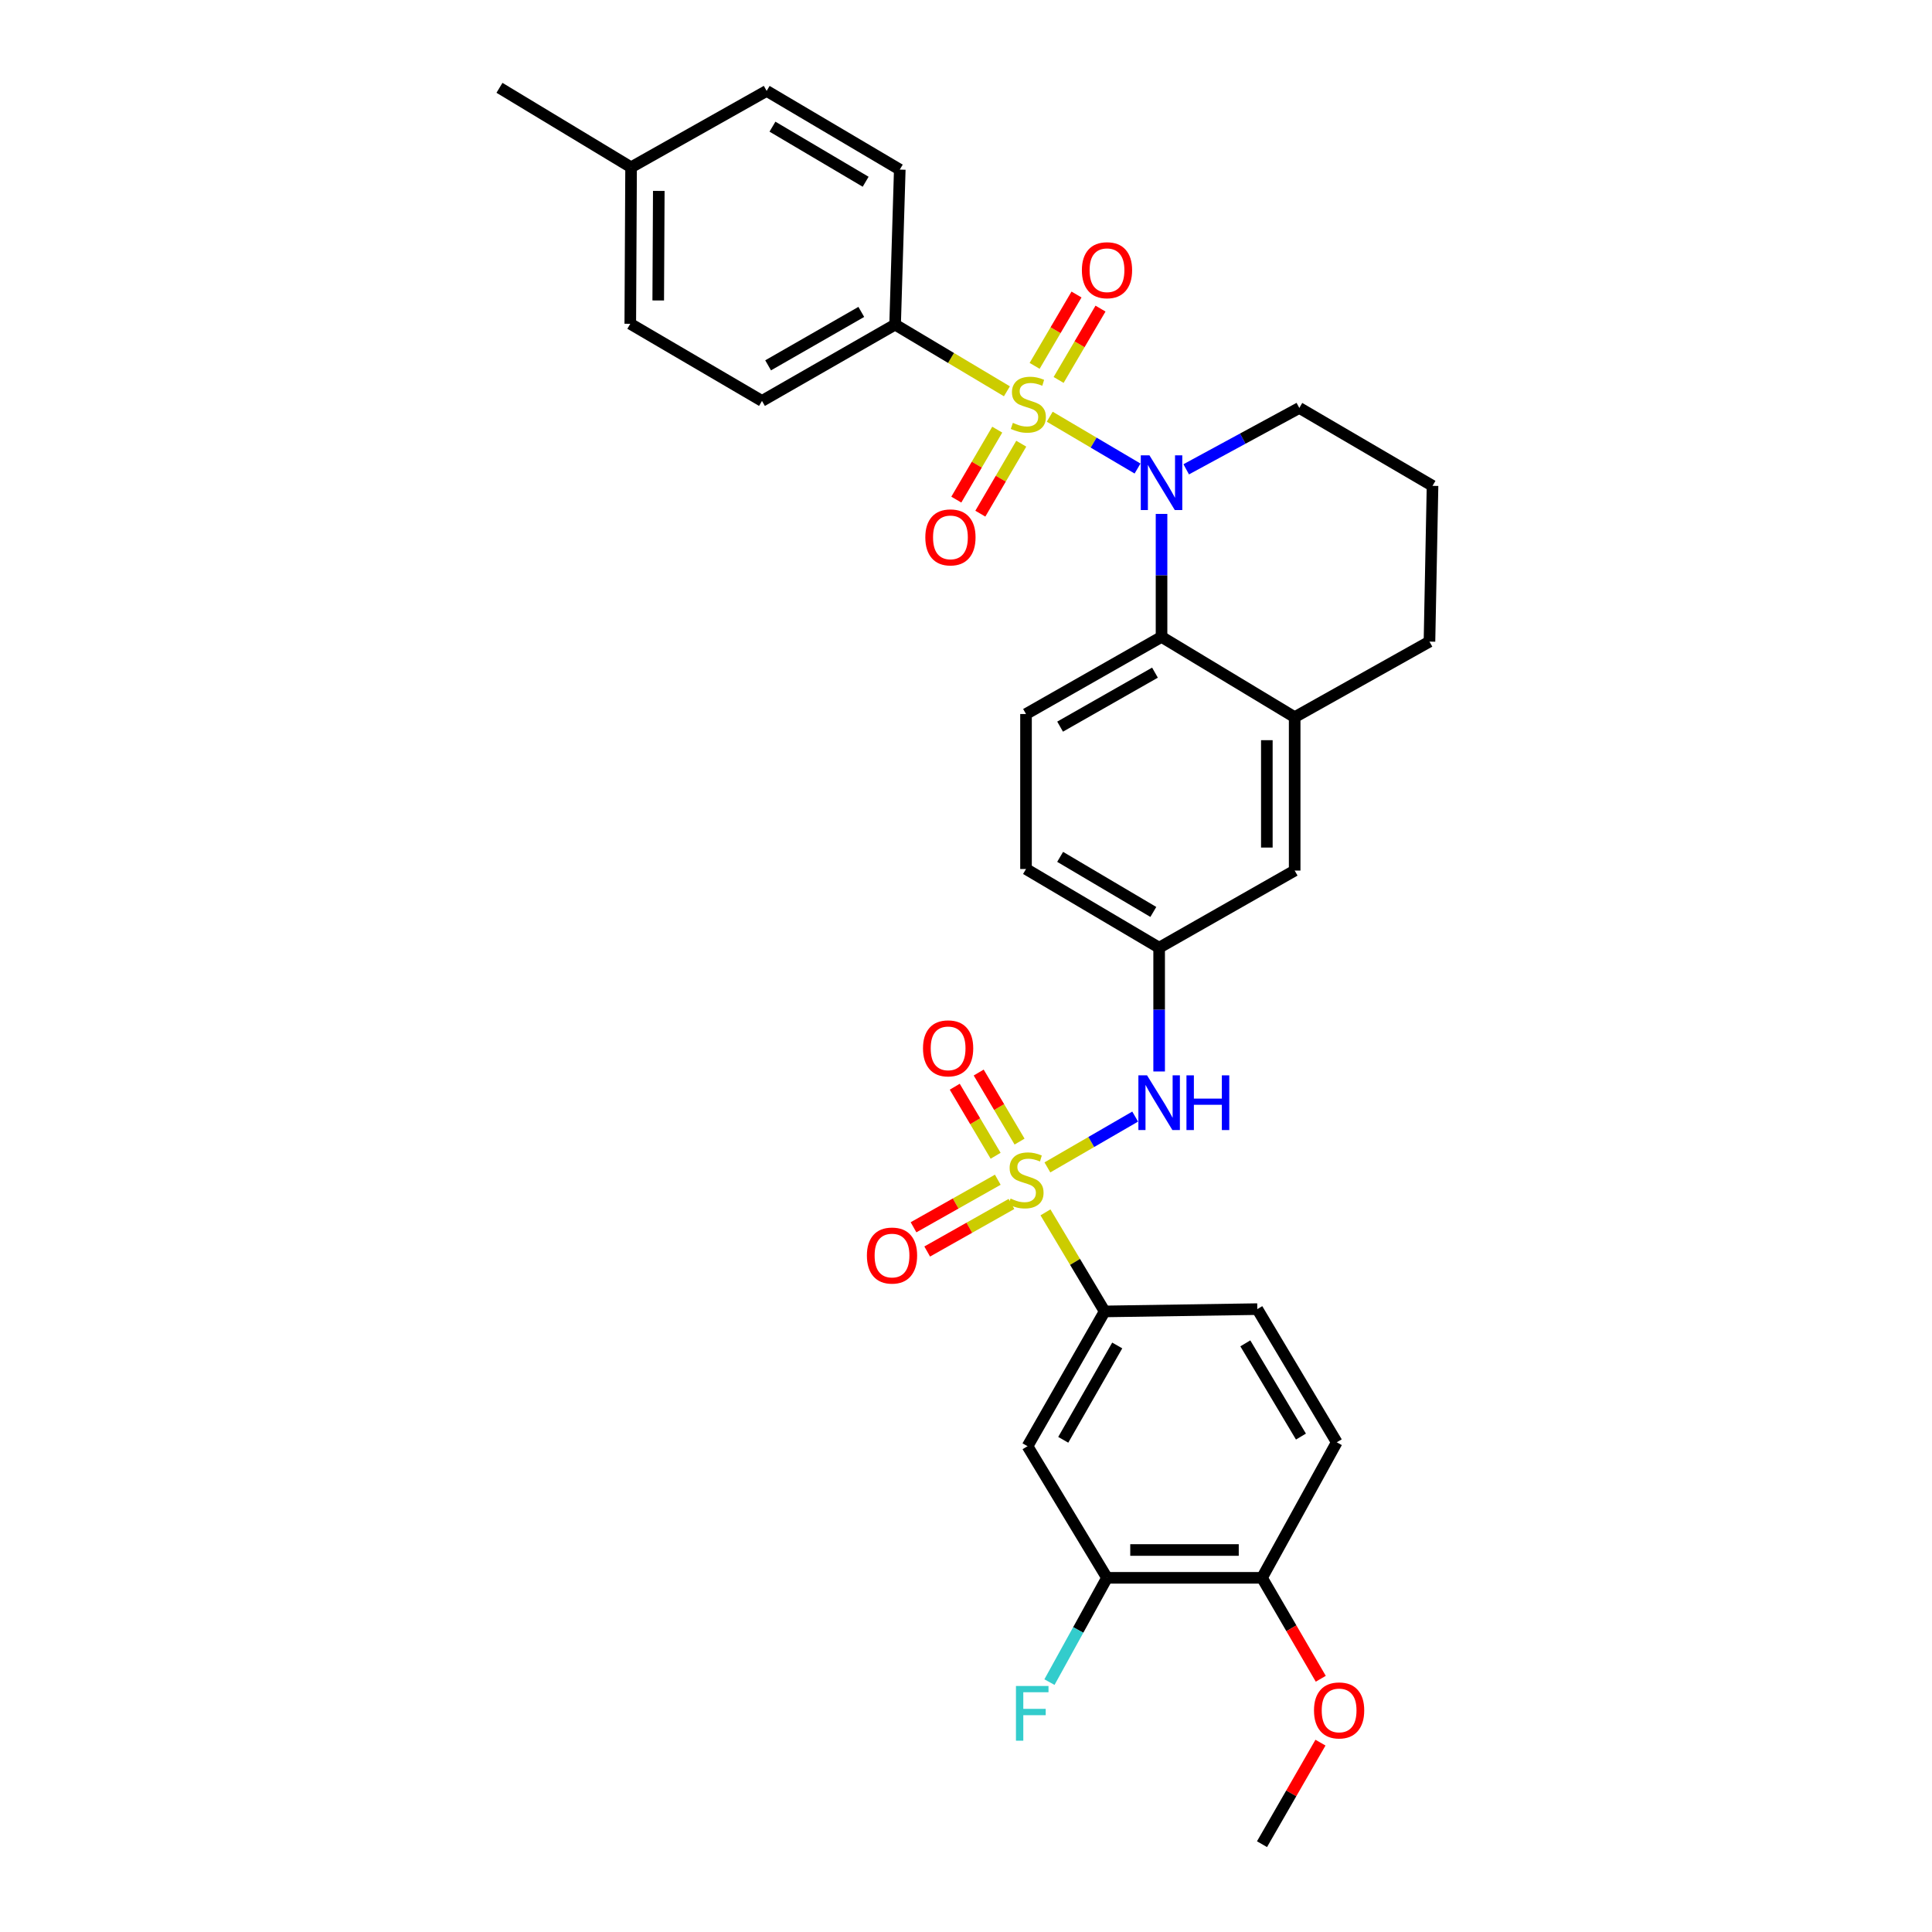 <?xml version='1.0' encoding='iso-8859-1'?>
<svg version='1.1' baseProfile='full'
              xmlns='http://www.w3.org/2000/svg'
                      xmlns:rdkit='http://www.rdkit.org/xml'
                      xmlns:xlink='http://www.w3.org/1999/xlink'
                  xml:space='preserve'
width='1000px' height='1000px' viewBox='0 0 1000 1000'>
<!-- END OF HEADER -->
<rect style='opacity:1.0;fill:#FFFFFF;stroke:none' width='1000' height='1000' x='0' y='0'> </rect>
<path class='bond-1' d='M 543.343,215.689 L 566.067,229.101' style='fill:none;fill-rule:evenodd;stroke:#CCCC00;stroke-width:6px;stroke-linecap:butt;stroke-linejoin:miter;stroke-opacity:1' />
<path class='bond-1' d='M 566.067,229.101 L 588.79,242.513' style='fill:none;fill-rule:evenodd;stroke:#0000FF;stroke-width:6px;stroke-linecap:butt;stroke-linejoin:miter;stroke-opacity:1' />
<path class='bond-5' d='M 521.174,202.534 L 492.24,185.273' style='fill:none;fill-rule:evenodd;stroke:#CCCC00;stroke-width:6px;stroke-linecap:butt;stroke-linejoin:miter;stroke-opacity:1' />
<path class='bond-5' d='M 492.24,185.273 L 463.305,168.013' style='fill:none;fill-rule:evenodd;stroke:#000000;stroke-width:6px;stroke-linecap:butt;stroke-linejoin:miter;stroke-opacity:1' />
<path class='bond-8' d='M 516.173,222.388 L 505.58,240.494' style='fill:none;fill-rule:evenodd;stroke:#CCCC00;stroke-width:6px;stroke-linecap:butt;stroke-linejoin:miter;stroke-opacity:1' />
<path class='bond-8' d='M 505.58,240.494 L 494.987,258.6' style='fill:none;fill-rule:evenodd;stroke:#FF0000;stroke-width:6px;stroke-linecap:butt;stroke-linejoin:miter;stroke-opacity:1' />
<path class='bond-8' d='M 528.604,229.66 L 518.011,247.767' style='fill:none;fill-rule:evenodd;stroke:#CCCC00;stroke-width:6px;stroke-linecap:butt;stroke-linejoin:miter;stroke-opacity:1' />
<path class='bond-8' d='M 518.011,247.767 L 507.418,265.873' style='fill:none;fill-rule:evenodd;stroke:#FF0000;stroke-width:6px;stroke-linecap:butt;stroke-linejoin:miter;stroke-opacity:1' />
<path class='bond-9' d='M 547.941,196.663 L 558.781,178.198' style='fill:none;fill-rule:evenodd;stroke:#CCCC00;stroke-width:6px;stroke-linecap:butt;stroke-linejoin:miter;stroke-opacity:1' />
<path class='bond-9' d='M 558.781,178.198 L 569.621,159.732' style='fill:none;fill-rule:evenodd;stroke:#FF0000;stroke-width:6px;stroke-linecap:butt;stroke-linejoin:miter;stroke-opacity:1' />
<path class='bond-9' d='M 535.521,189.371 L 546.361,170.906' style='fill:none;fill-rule:evenodd;stroke:#CCCC00;stroke-width:6px;stroke-linecap:butt;stroke-linejoin:miter;stroke-opacity:1' />
<path class='bond-9' d='M 546.361,170.906 L 557.2,152.441' style='fill:none;fill-rule:evenodd;stroke:#FF0000;stroke-width:6px;stroke-linecap:butt;stroke-linejoin:miter;stroke-opacity:1' />
<path class='bond-0' d='M 542.132,604.242 L 564.846,591.092' style='fill:none;fill-rule:evenodd;stroke:#CCCC00;stroke-width:6px;stroke-linecap:butt;stroke-linejoin:miter;stroke-opacity:1' />
<path class='bond-0' d='M 564.846,591.092 L 587.559,577.942' style='fill:none;fill-rule:evenodd;stroke:#0000FF;stroke-width:6px;stroke-linecap:butt;stroke-linejoin:miter;stroke-opacity:1' />
<path class='bond-3' d='M 541.135,627.516 L 556.45,653.154' style='fill:none;fill-rule:evenodd;stroke:#CCCC00;stroke-width:6px;stroke-linecap:butt;stroke-linejoin:miter;stroke-opacity:1' />
<path class='bond-3' d='M 556.45,653.154 L 571.765,678.792' style='fill:none;fill-rule:evenodd;stroke:#000000;stroke-width:6px;stroke-linecap:butt;stroke-linejoin:miter;stroke-opacity:1' />
<path class='bond-11' d='M 516.452,610.627 L 494.646,622.931' style='fill:none;fill-rule:evenodd;stroke:#CCCC00;stroke-width:6px;stroke-linecap:butt;stroke-linejoin:miter;stroke-opacity:1' />
<path class='bond-11' d='M 494.646,622.931 L 472.839,635.236' style='fill:none;fill-rule:evenodd;stroke:#FF0000;stroke-width:6px;stroke-linecap:butt;stroke-linejoin:miter;stroke-opacity:1' />
<path class='bond-11' d='M 523.53,623.17 L 501.723,635.475' style='fill:none;fill-rule:evenodd;stroke:#CCCC00;stroke-width:6px;stroke-linecap:butt;stroke-linejoin:miter;stroke-opacity:1' />
<path class='bond-11' d='M 501.723,635.475 L 479.917,647.779' style='fill:none;fill-rule:evenodd;stroke:#FF0000;stroke-width:6px;stroke-linecap:butt;stroke-linejoin:miter;stroke-opacity:1' />
<path class='bond-12' d='M 527.728,590.885 L 517.15,573.015' style='fill:none;fill-rule:evenodd;stroke:#CCCC00;stroke-width:6px;stroke-linecap:butt;stroke-linejoin:miter;stroke-opacity:1' />
<path class='bond-12' d='M 517.15,573.015 L 506.571,555.146' style='fill:none;fill-rule:evenodd;stroke:#FF0000;stroke-width:6px;stroke-linecap:butt;stroke-linejoin:miter;stroke-opacity:1' />
<path class='bond-12' d='M 515.334,598.222 L 504.756,580.352' style='fill:none;fill-rule:evenodd;stroke:#CCCC00;stroke-width:6px;stroke-linecap:butt;stroke-linejoin:miter;stroke-opacity:1' />
<path class='bond-12' d='M 504.756,580.352 L 494.178,562.483' style='fill:none;fill-rule:evenodd;stroke:#FF0000;stroke-width:6px;stroke-linecap:butt;stroke-linejoin:miter;stroke-opacity:1' />
<path class='bond-2' d='M 601.21,265.999 L 601.21,297.828' style='fill:none;fill-rule:evenodd;stroke:#0000FF;stroke-width:6px;stroke-linecap:butt;stroke-linejoin:miter;stroke-opacity:1' />
<path class='bond-2' d='M 601.21,297.828 L 601.21,329.657' style='fill:none;fill-rule:evenodd;stroke:#000000;stroke-width:6px;stroke-linecap:butt;stroke-linejoin:miter;stroke-opacity:1' />
<path class='bond-21' d='M 613.979,242.915 L 643.253,227.032' style='fill:none;fill-rule:evenodd;stroke:#0000FF;stroke-width:6px;stroke-linecap:butt;stroke-linejoin:miter;stroke-opacity:1' />
<path class='bond-21' d='M 643.253,227.032 L 672.527,211.148' style='fill:none;fill-rule:evenodd;stroke:#000000;stroke-width:6px;stroke-linecap:butt;stroke-linejoin:miter;stroke-opacity:1' />
<path class='bond-7' d='M 601.21,329.657 L 670.118,371.209' style='fill:none;fill-rule:evenodd;stroke:#000000;stroke-width:6px;stroke-linecap:butt;stroke-linejoin:miter;stroke-opacity:1' />
<path class='bond-13' d='M 601.21,329.657 L 531.062,369.577' style='fill:none;fill-rule:evenodd;stroke:#000000;stroke-width:6px;stroke-linecap:butt;stroke-linejoin:miter;stroke-opacity:1' />
<path class='bond-13' d='M 597.811,348.163 L 548.707,376.106' style='fill:none;fill-rule:evenodd;stroke:#000000;stroke-width:6px;stroke-linecap:butt;stroke-linejoin:miter;stroke-opacity:1' />
<path class='bond-6' d='M 571.765,678.792 L 531.846,748.557' style='fill:none;fill-rule:evenodd;stroke:#000000;stroke-width:6px;stroke-linecap:butt;stroke-linejoin:miter;stroke-opacity:1' />
<path class='bond-6' d='M 578.278,696.41 L 550.334,745.245' style='fill:none;fill-rule:evenodd;stroke:#000000;stroke-width:6px;stroke-linecap:butt;stroke-linejoin:miter;stroke-opacity:1' />
<path class='bond-17' d='M 571.765,678.792 L 650.779,677.6' style='fill:none;fill-rule:evenodd;stroke:#000000;stroke-width:6px;stroke-linecap:butt;stroke-linejoin:miter;stroke-opacity:1' />
<path class='bond-4' d='M 599.97,554.591 L 599.97,522.559' style='fill:none;fill-rule:evenodd;stroke:#0000FF;stroke-width:6px;stroke-linecap:butt;stroke-linejoin:miter;stroke-opacity:1' />
<path class='bond-4' d='M 599.97,522.559 L 599.97,490.526' style='fill:none;fill-rule:evenodd;stroke:#000000;stroke-width:6px;stroke-linecap:butt;stroke-linejoin:miter;stroke-opacity:1' />
<path class='bond-19' d='M 463.305,168.013 L 394.405,207.516' style='fill:none;fill-rule:evenodd;stroke:#000000;stroke-width:6px;stroke-linecap:butt;stroke-linejoin:miter;stroke-opacity:1' />
<path class='bond-19' d='M 445.807,161.443 L 397.576,189.095' style='fill:none;fill-rule:evenodd;stroke:#000000;stroke-width:6px;stroke-linecap:butt;stroke-linejoin:miter;stroke-opacity:1' />
<path class='bond-20' d='M 463.305,168.013 L 465.722,87.782' style='fill:none;fill-rule:evenodd;stroke:#000000;stroke-width:6px;stroke-linecap:butt;stroke-linejoin:miter;stroke-opacity:1' />
<path class='bond-10' d='M 531.846,748.557 L 572.981,816.681' style='fill:none;fill-rule:evenodd;stroke:#000000;stroke-width:6px;stroke-linecap:butt;stroke-linejoin:miter;stroke-opacity:1' />
<path class='bond-15' d='M 670.118,371.209 L 670.118,450.607' style='fill:none;fill-rule:evenodd;stroke:#000000;stroke-width:6px;stroke-linecap:butt;stroke-linejoin:miter;stroke-opacity:1' />
<path class='bond-15' d='M 655.716,383.119 L 655.716,438.697' style='fill:none;fill-rule:evenodd;stroke:#000000;stroke-width:6px;stroke-linecap:butt;stroke-linejoin:miter;stroke-opacity:1' />
<path class='bond-33' d='M 670.118,371.209 L 739.891,332.09' style='fill:none;fill-rule:evenodd;stroke:#000000;stroke-width:6px;stroke-linecap:butt;stroke-linejoin:miter;stroke-opacity:1' />
<path class='bond-23' d='M 572.981,816.681 L 558.089,843.67' style='fill:none;fill-rule:evenodd;stroke:#000000;stroke-width:6px;stroke-linecap:butt;stroke-linejoin:miter;stroke-opacity:1' />
<path class='bond-23' d='M 558.089,843.67 L 543.197,870.659' style='fill:none;fill-rule:evenodd;stroke:#33CCCC;stroke-width:6px;stroke-linecap:butt;stroke-linejoin:miter;stroke-opacity:1' />
<path class='bond-35' d='M 572.981,816.681 L 653.211,816.681' style='fill:none;fill-rule:evenodd;stroke:#000000;stroke-width:6px;stroke-linecap:butt;stroke-linejoin:miter;stroke-opacity:1' />
<path class='bond-35' d='M 585.016,802.278 L 641.177,802.278' style='fill:none;fill-rule:evenodd;stroke:#000000;stroke-width:6px;stroke-linecap:butt;stroke-linejoin:miter;stroke-opacity:1' />
<path class='bond-22' d='M 531.062,369.577 L 531.062,449.799' style='fill:none;fill-rule:evenodd;stroke:#000000;stroke-width:6px;stroke-linecap:butt;stroke-linejoin:miter;stroke-opacity:1' />
<path class='bond-14' d='M 599.97,490.526 L 531.062,449.799' style='fill:none;fill-rule:evenodd;stroke:#000000;stroke-width:6px;stroke-linecap:butt;stroke-linejoin:miter;stroke-opacity:1' />
<path class='bond-14' d='M 596.962,472.018 L 548.726,443.509' style='fill:none;fill-rule:evenodd;stroke:#000000;stroke-width:6px;stroke-linecap:butt;stroke-linejoin:miter;stroke-opacity:1' />
<path class='bond-34' d='M 599.97,490.526 L 670.118,450.607' style='fill:none;fill-rule:evenodd;stroke:#000000;stroke-width:6px;stroke-linecap:butt;stroke-linejoin:miter;stroke-opacity:1' />
<path class='bond-16' d='M 653.211,816.681 L 691.906,746.532' style='fill:none;fill-rule:evenodd;stroke:#000000;stroke-width:6px;stroke-linecap:butt;stroke-linejoin:miter;stroke-opacity:1' />
<path class='bond-27' d='M 653.211,816.681 L 668.421,842.803' style='fill:none;fill-rule:evenodd;stroke:#000000;stroke-width:6px;stroke-linecap:butt;stroke-linejoin:miter;stroke-opacity:1' />
<path class='bond-27' d='M 668.421,842.803 L 683.63,868.926' style='fill:none;fill-rule:evenodd;stroke:#FF0000;stroke-width:6px;stroke-linecap:butt;stroke-linejoin:miter;stroke-opacity:1' />
<path class='bond-18' d='M 650.779,677.6 L 691.906,746.532' style='fill:none;fill-rule:evenodd;stroke:#000000;stroke-width:6px;stroke-linecap:butt;stroke-linejoin:miter;stroke-opacity:1' />
<path class='bond-18' d='M 644.58,695.319 L 673.369,743.572' style='fill:none;fill-rule:evenodd;stroke:#000000;stroke-width:6px;stroke-linecap:butt;stroke-linejoin:miter;stroke-opacity:1' />
<path class='bond-25' d='M 394.405,207.516 L 326.233,167.596' style='fill:none;fill-rule:evenodd;stroke:#000000;stroke-width:6px;stroke-linecap:butt;stroke-linejoin:miter;stroke-opacity:1' />
<path class='bond-24' d='M 465.722,87.782 L 396.822,47.055' style='fill:none;fill-rule:evenodd;stroke:#000000;stroke-width:6px;stroke-linecap:butt;stroke-linejoin:miter;stroke-opacity:1' />
<path class='bond-24' d='M 448.058,94.072 L 399.828,65.562' style='fill:none;fill-rule:evenodd;stroke:#000000;stroke-width:6px;stroke-linecap:butt;stroke-linejoin:miter;stroke-opacity:1' />
<path class='bond-29' d='M 672.527,211.148 L 741.475,251.475' style='fill:none;fill-rule:evenodd;stroke:#000000;stroke-width:6px;stroke-linecap:butt;stroke-linejoin:miter;stroke-opacity:1' />
<path class='bond-26' d='M 396.822,47.055 L 326.649,86.59' style='fill:none;fill-rule:evenodd;stroke:#000000;stroke-width:6px;stroke-linecap:butt;stroke-linejoin:miter;stroke-opacity:1' />
<path class='bond-32' d='M 326.233,167.596 L 326.649,86.59' style='fill:none;fill-rule:evenodd;stroke:#000000;stroke-width:6px;stroke-linecap:butt;stroke-linejoin:miter;stroke-opacity:1' />
<path class='bond-32' d='M 340.698,155.519 L 340.989,98.815' style='fill:none;fill-rule:evenodd;stroke:#000000;stroke-width:6px;stroke-linecap:butt;stroke-linejoin:miter;stroke-opacity:1' />
<path class='bond-30' d='M 326.649,86.59 L 258.525,45.455' style='fill:none;fill-rule:evenodd;stroke:#000000;stroke-width:6px;stroke-linecap:butt;stroke-linejoin:miter;stroke-opacity:1' />
<path class='bond-31' d='M 683.473,901.989 L 668.342,928.267' style='fill:none;fill-rule:evenodd;stroke:#FF0000;stroke-width:6px;stroke-linecap:butt;stroke-linejoin:miter;stroke-opacity:1' />
<path class='bond-31' d='M 668.342,928.267 L 653.211,954.545' style='fill:none;fill-rule:evenodd;stroke:#000000;stroke-width:6px;stroke-linecap:butt;stroke-linejoin:miter;stroke-opacity:1' />
<path class='bond-28' d='M 739.891,332.09 L 741.475,251.475' style='fill:none;fill-rule:evenodd;stroke:#000000;stroke-width:6px;stroke-linecap:butt;stroke-linejoin:miter;stroke-opacity:1' />
<path  class='atom-0' d='M 524.262 218.868
Q 524.582 218.988, 525.902 219.548
Q 527.222 220.108, 528.662 220.468
Q 530.142 220.788, 531.582 220.788
Q 534.262 220.788, 535.822 219.508
Q 537.382 218.188, 537.382 215.908
Q 537.382 214.348, 536.582 213.388
Q 535.822 212.428, 534.622 211.908
Q 533.422 211.388, 531.422 210.788
Q 528.902 210.028, 527.382 209.308
Q 525.902 208.588, 524.822 207.068
Q 523.782 205.548, 523.782 202.988
Q 523.782 199.428, 526.182 197.228
Q 528.622 195.028, 533.422 195.028
Q 536.702 195.028, 540.422 196.588
L 539.502 199.668
Q 536.102 198.268, 533.542 198.268
Q 530.782 198.268, 529.262 199.428
Q 527.742 200.548, 527.782 202.508
Q 527.782 204.028, 528.542 204.948
Q 529.342 205.868, 530.462 206.388
Q 531.622 206.908, 533.542 207.508
Q 536.102 208.308, 537.622 209.108
Q 539.142 209.908, 540.222 211.548
Q 541.342 213.148, 541.342 215.908
Q 541.342 219.828, 538.702 221.948
Q 536.102 224.028, 531.742 224.028
Q 529.222 224.028, 527.302 223.468
Q 525.422 222.948, 523.182 222.028
L 524.262 218.868
' fill='#CCCC00'/>
<path  class='atom-1' d='M 523.062 620.372
Q 523.382 620.492, 524.702 621.052
Q 526.022 621.612, 527.462 621.972
Q 528.942 622.292, 530.382 622.292
Q 533.062 622.292, 534.622 621.012
Q 536.182 619.692, 536.182 617.412
Q 536.182 615.852, 535.382 614.892
Q 534.622 613.932, 533.422 613.412
Q 532.222 612.892, 530.222 612.292
Q 527.702 611.532, 526.182 610.812
Q 524.702 610.092, 523.622 608.572
Q 522.582 607.052, 522.582 604.492
Q 522.582 600.932, 524.982 598.732
Q 527.422 596.532, 532.222 596.532
Q 535.502 596.532, 539.222 598.092
L 538.302 601.172
Q 534.902 599.772, 532.342 599.772
Q 529.582 599.772, 528.062 600.932
Q 526.542 602.052, 526.582 604.012
Q 526.582 605.532, 527.342 606.452
Q 528.142 607.372, 529.262 607.892
Q 530.422 608.412, 532.342 609.012
Q 534.902 609.812, 536.422 610.612
Q 537.942 611.412, 539.022 613.052
Q 540.142 614.652, 540.142 617.412
Q 540.142 621.332, 537.502 623.452
Q 534.902 625.532, 530.542 625.532
Q 528.022 625.532, 526.102 624.972
Q 524.222 624.452, 521.982 623.532
L 523.062 620.372
' fill='#CCCC00'/>
<path  class='atom-2' d='M 594.95 235.683
L 604.23 250.683
Q 605.15 252.163, 606.63 254.843
Q 608.11 257.523, 608.19 257.683
L 608.19 235.683
L 611.95 235.683
L 611.95 264.003
L 608.07 264.003
L 598.11 247.603
Q 596.95 245.683, 595.71 243.483
Q 594.51 241.283, 594.15 240.603
L 594.15 264.003
L 590.47 264.003
L 590.47 235.683
L 594.95 235.683
' fill='#0000FF'/>
<path  class='atom-5' d='M 593.71 556.597
L 602.99 571.597
Q 603.91 573.077, 605.39 575.757
Q 606.87 578.437, 606.95 578.597
L 606.95 556.597
L 610.71 556.597
L 610.71 584.917
L 606.83 584.917
L 596.87 568.517
Q 595.71 566.597, 594.47 564.397
Q 593.27 562.197, 592.91 561.517
L 592.91 584.917
L 589.23 584.917
L 589.23 556.597
L 593.71 556.597
' fill='#0000FF'/>
<path  class='atom-5' d='M 614.11 556.597
L 617.95 556.597
L 617.95 568.637
L 632.43 568.637
L 632.43 556.597
L 636.27 556.597
L 636.27 584.917
L 632.43 584.917
L 632.43 571.837
L 617.95 571.837
L 617.95 584.917
L 614.11 584.917
L 614.11 556.597
' fill='#0000FF'/>
<path  class='atom-9' d='M 478.943 278.144
Q 478.943 271.344, 482.303 267.544
Q 485.663 263.744, 491.943 263.744
Q 498.223 263.744, 501.583 267.544
Q 504.943 271.344, 504.943 278.144
Q 504.943 285.024, 501.543 288.944
Q 498.143 292.824, 491.943 292.824
Q 485.703 292.824, 482.303 288.944
Q 478.943 285.064, 478.943 278.144
M 491.943 289.624
Q 496.263 289.624, 498.583 286.744
Q 500.943 283.824, 500.943 278.144
Q 500.943 272.584, 498.583 269.784
Q 496.263 266.944, 491.943 266.944
Q 487.623 266.944, 485.263 269.744
Q 482.943 272.544, 482.943 278.144
Q 482.943 283.864, 485.263 286.744
Q 487.623 289.624, 491.943 289.624
' fill='#FF0000'/>
<path  class='atom-10' d='M 559.981 139.863
Q 559.981 133.063, 563.341 129.263
Q 566.701 125.463, 572.981 125.463
Q 579.261 125.463, 582.621 129.263
Q 585.981 133.063, 585.981 139.863
Q 585.981 146.743, 582.581 150.663
Q 579.181 154.543, 572.981 154.543
Q 566.741 154.543, 563.341 150.663
Q 559.981 146.783, 559.981 139.863
M 572.981 151.343
Q 577.301 151.343, 579.621 148.463
Q 581.981 145.543, 581.981 139.863
Q 581.981 134.303, 579.621 131.503
Q 577.301 128.663, 572.981 128.663
Q 568.661 128.663, 566.301 131.463
Q 563.981 134.263, 563.981 139.863
Q 563.981 145.583, 566.301 148.463
Q 568.661 151.343, 572.981 151.343
' fill='#FF0000'/>
<path  class='atom-12' d='M 448.705 649.867
Q 448.705 643.067, 452.065 639.267
Q 455.425 635.467, 461.705 635.467
Q 467.985 635.467, 471.345 639.267
Q 474.705 643.067, 474.705 649.867
Q 474.705 656.747, 471.305 660.667
Q 467.905 664.547, 461.705 664.547
Q 455.465 664.547, 452.065 660.667
Q 448.705 656.787, 448.705 649.867
M 461.705 661.347
Q 466.025 661.347, 468.345 658.467
Q 470.705 655.547, 470.705 649.867
Q 470.705 644.307, 468.345 641.507
Q 466.025 638.667, 461.705 638.667
Q 457.385 638.667, 455.025 641.467
Q 452.705 644.267, 452.705 649.867
Q 452.705 655.587, 455.025 658.467
Q 457.385 661.347, 461.705 661.347
' fill='#FF0000'/>
<path  class='atom-13' d='M 477.742 542.624
Q 477.742 535.824, 481.102 532.024
Q 484.462 528.224, 490.742 528.224
Q 497.022 528.224, 500.382 532.024
Q 503.742 535.824, 503.742 542.624
Q 503.742 549.504, 500.342 553.424
Q 496.942 557.304, 490.742 557.304
Q 484.502 557.304, 481.102 553.424
Q 477.742 549.544, 477.742 542.624
M 490.742 554.104
Q 495.062 554.104, 497.382 551.224
Q 499.742 548.304, 499.742 542.624
Q 499.742 537.064, 497.382 534.264
Q 495.062 531.424, 490.742 531.424
Q 486.422 531.424, 484.062 534.224
Q 481.742 537.024, 481.742 542.624
Q 481.742 548.344, 484.062 551.224
Q 486.422 554.104, 490.742 554.104
' fill='#FF0000'/>
<path  class='atom-24' d='M 525.858 872.661
L 542.698 872.661
L 542.698 875.901
L 529.658 875.901
L 529.658 884.501
L 541.258 884.501
L 541.258 887.781
L 529.658 887.781
L 529.658 900.981
L 525.858 900.981
L 525.858 872.661
' fill='#33CCCC'/>
<path  class='atom-28' d='M 680.123 885.309
Q 680.123 878.509, 683.483 874.709
Q 686.843 870.909, 693.123 870.909
Q 699.403 870.909, 702.763 874.709
Q 706.123 878.509, 706.123 885.309
Q 706.123 892.189, 702.723 896.109
Q 699.323 899.989, 693.123 899.989
Q 686.883 899.989, 683.483 896.109
Q 680.123 892.229, 680.123 885.309
M 693.123 896.789
Q 697.443 896.789, 699.763 893.909
Q 702.123 890.989, 702.123 885.309
Q 702.123 879.749, 699.763 876.949
Q 697.443 874.109, 693.123 874.109
Q 688.803 874.109, 686.443 876.909
Q 684.123 879.709, 684.123 885.309
Q 684.123 891.029, 686.443 893.909
Q 688.803 896.789, 693.123 896.789
' fill='#FF0000'/>
</svg>
